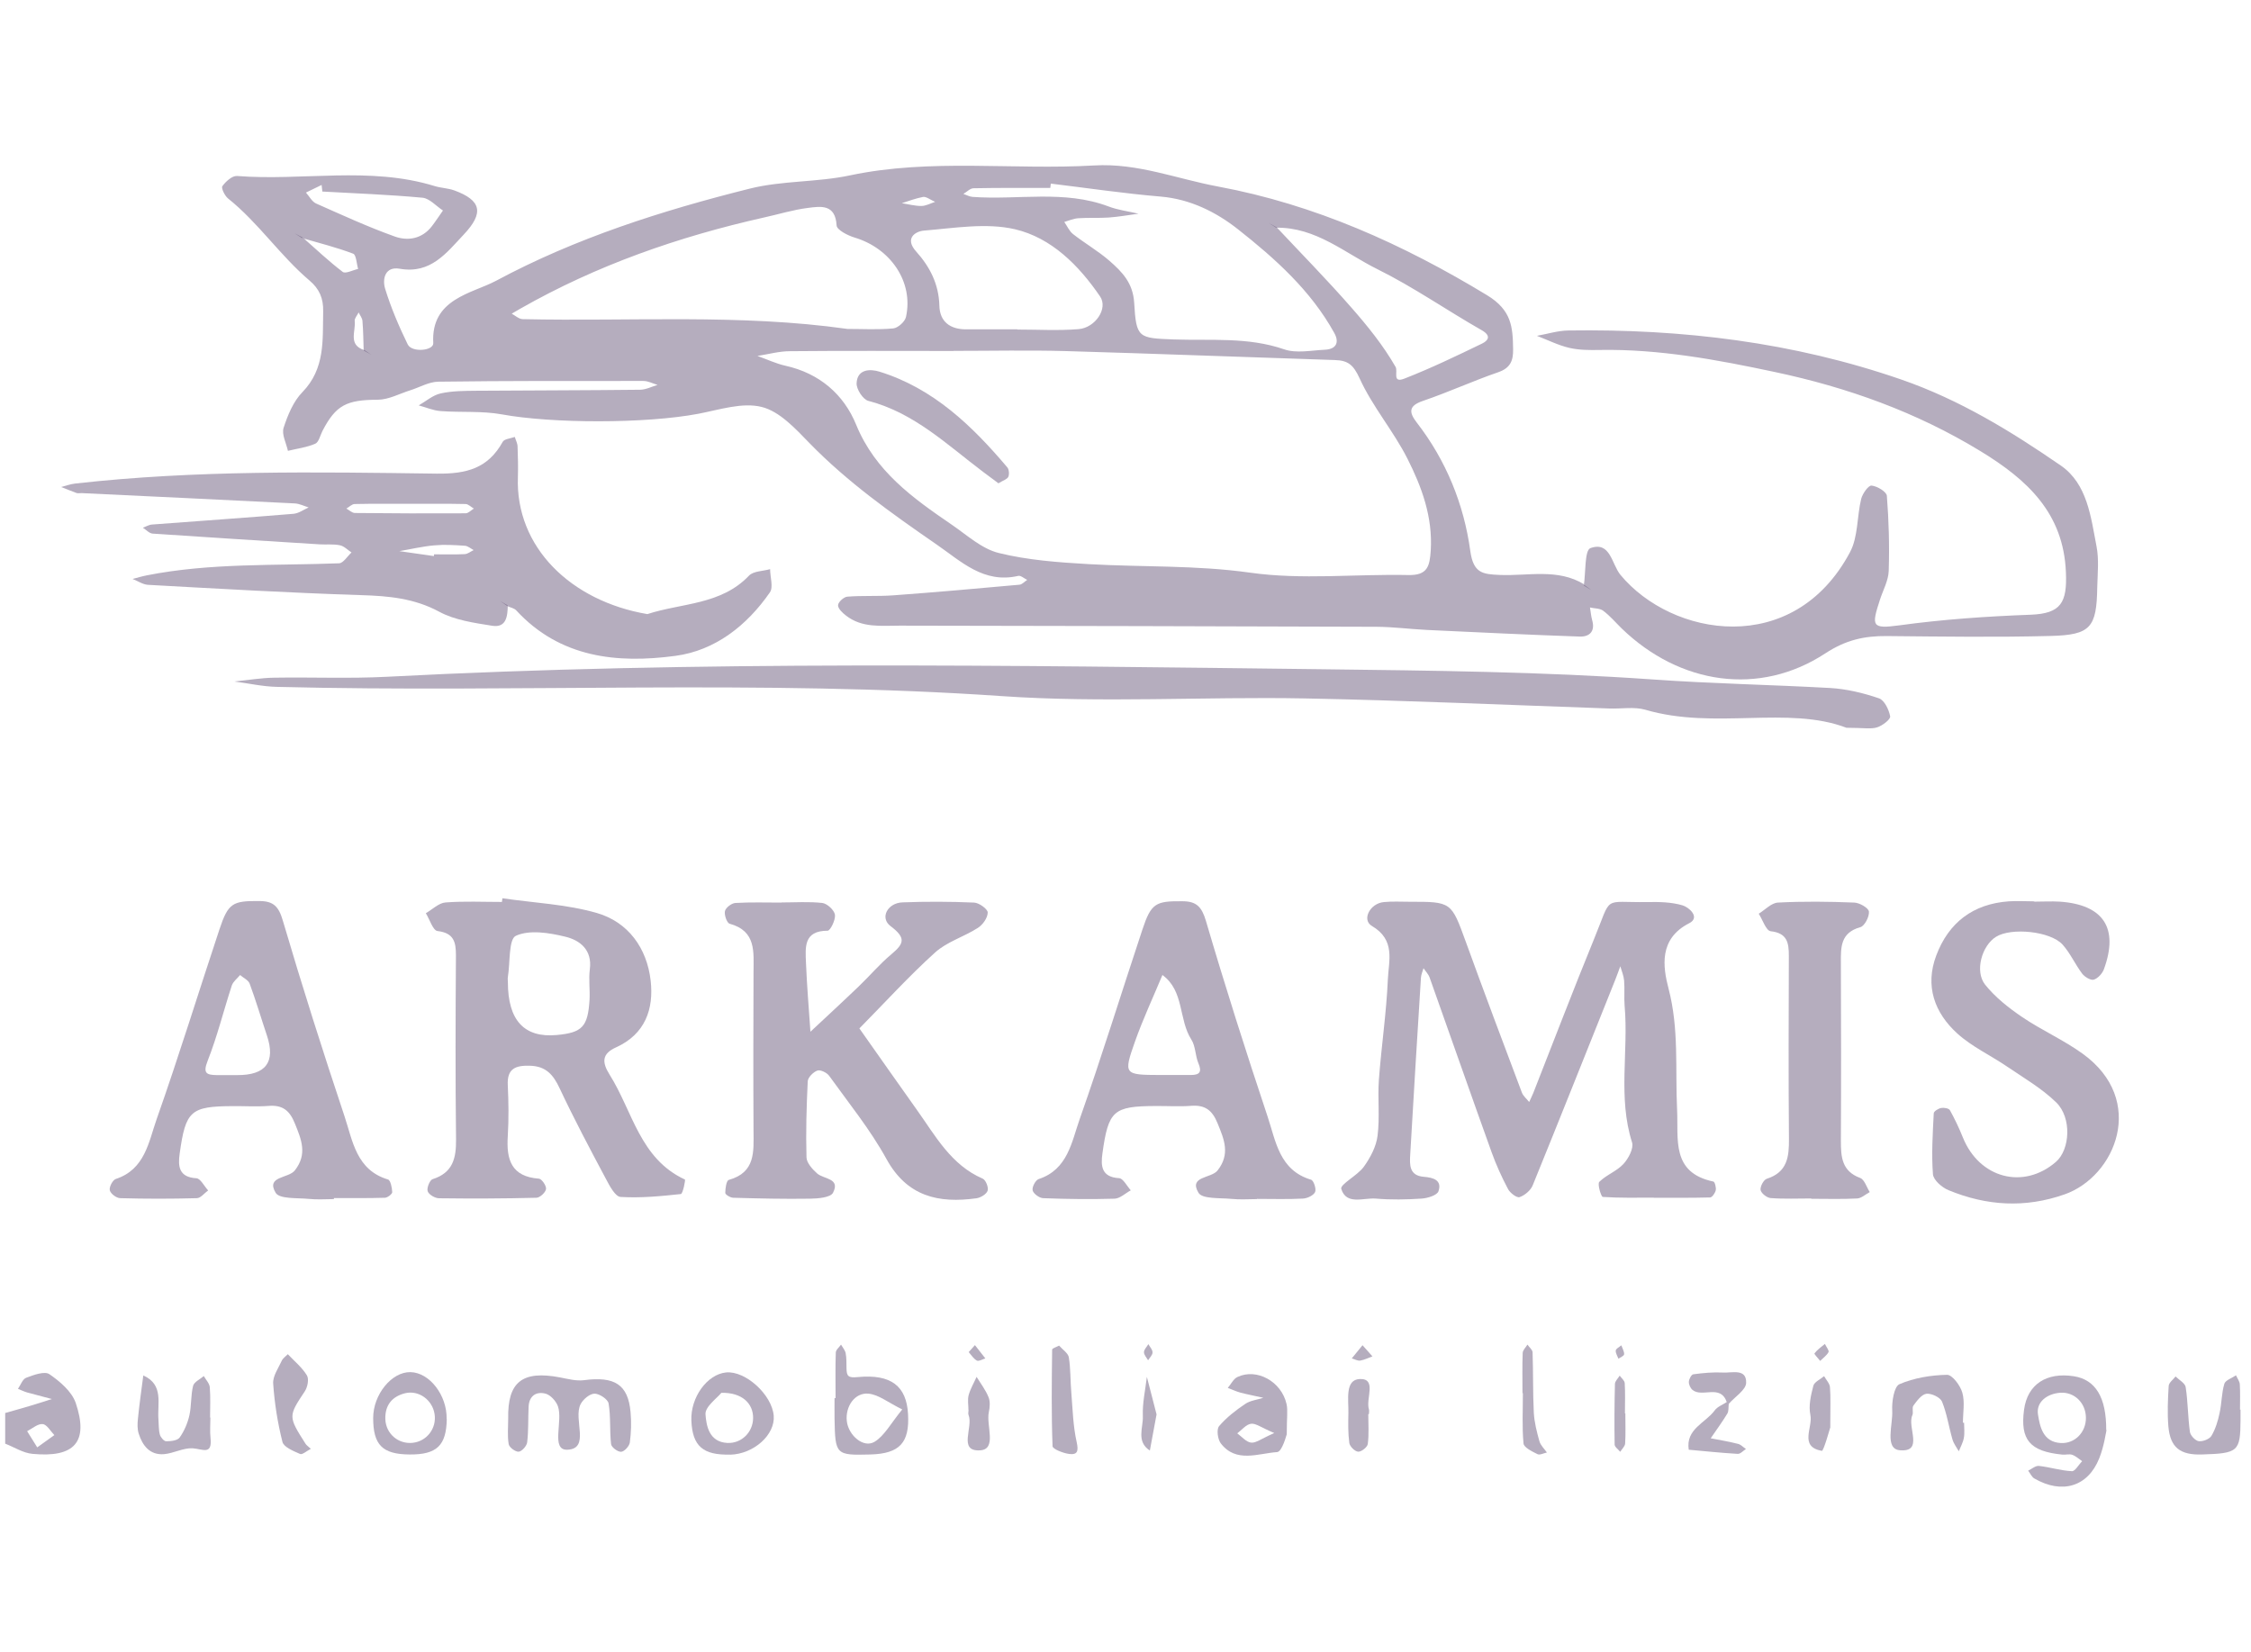 <svg width="109" height="80" viewBox="0 0 109 80" fill="none" xmlns="http://www.w3.org/2000/svg">
<g clip-path="url(#clip0_14368_209107)">
<path d="M0.246 68.433C0.63 68.324 1.009 68.219 1.394 68.104C1.768 67.994 2.137 67.874 2.512 67.755C2.107 67.65 1.708 67.545 1.309 67.435C1.159 67.39 1.014 67.32 0.87 67.261C0.999 67.076 1.094 66.786 1.274 66.722C1.633 66.587 2.162 66.392 2.392 66.552C2.901 66.901 3.475 67.39 3.665 67.939C4.304 69.826 3.62 70.605 1.573 70.41C1.119 70.37 0.69 70.086 0.251 69.916C0.251 69.422 0.251 68.928 0.251 68.433H0.246ZM1.803 70.096C2.182 69.821 2.407 69.661 2.631 69.502C2.447 69.312 2.272 68.988 2.067 68.968C1.828 68.943 1.563 69.187 1.314 69.312C1.454 69.532 1.588 69.751 1.803 70.096Z" fill="#21093A" fill-opacity="0.33"/>
<path d="M76.693 28.358C76.788 27.729 76.728 26.651 77.012 26.546C77.986 26.197 78.035 27.32 78.47 27.844C80.95 30.839 86.84 31.882 89.581 26.746C89.98 26.002 89.915 25.019 90.124 24.16C90.189 23.906 90.474 23.502 90.624 23.517C90.898 23.541 91.352 23.816 91.367 24.011C91.462 25.219 91.497 26.436 91.457 27.649C91.442 28.119 91.183 28.578 91.033 29.042C90.614 30.33 90.629 30.465 91.971 30.285C94.088 29.995 96.194 29.851 98.325 29.771C99.808 29.716 100.102 29.177 100.037 27.704C99.918 24.854 98.18 23.237 95.894 21.845C92.79 19.953 89.451 18.76 85.942 18.016C83.152 17.422 80.341 16.898 77.466 16.948C76.977 16.958 76.468 16.958 75.994 16.848C75.455 16.723 74.946 16.464 74.422 16.264C74.931 16.174 75.44 16.01 75.954 16.005C81.455 15.925 86.83 16.569 92.066 18.381C94.891 19.359 97.382 20.886 99.793 22.548C101.076 23.437 101.245 25.034 101.52 26.461C101.645 27.1 101.57 27.779 101.555 28.438C101.525 30.39 101.24 30.749 99.304 30.799C96.658 30.869 94.008 30.829 91.362 30.804C90.274 30.794 89.376 30.994 88.388 31.642C85.208 33.729 81.345 33.16 78.53 30.439C78.235 30.15 77.966 29.831 77.636 29.581C77.472 29.456 77.207 29.471 76.992 29.421C77.027 29.626 77.042 29.836 77.097 30.035C77.252 30.574 76.972 30.844 76.498 30.829C74.037 30.744 71.577 30.624 69.116 30.509C68.297 30.47 67.479 30.36 66.655 30.355C58.959 30.325 51.267 30.315 43.57 30.3C42.667 30.3 41.743 30.42 40.965 29.811C40.795 29.681 40.576 29.476 40.581 29.311C40.586 29.162 40.855 28.912 41.025 28.897C41.764 28.837 42.512 28.887 43.256 28.832C45.292 28.683 47.324 28.503 49.36 28.318C49.495 28.308 49.615 28.163 49.74 28.084C49.595 28.014 49.43 27.864 49.31 27.889C47.633 28.278 46.545 27.19 45.342 26.362C43.181 24.869 41.045 23.357 39.198 21.46C38.519 20.761 37.751 19.923 36.882 19.708C35.949 19.474 34.84 19.843 33.822 20.038C31.247 20.527 26.715 20.512 24.294 20.067C23.331 19.893 22.317 19.983 21.334 19.908C20.98 19.883 20.63 19.728 20.276 19.633C20.625 19.434 20.955 19.139 21.334 19.054C21.888 18.93 22.472 18.93 23.046 18.924C25.691 18.905 28.342 18.905 30.987 18.875C31.272 18.875 31.556 18.725 31.841 18.64C31.611 18.575 31.387 18.45 31.157 18.45C27.848 18.45 24.538 18.44 21.229 18.485C20.775 18.49 20.326 18.755 19.872 18.9C19.347 19.064 18.823 19.354 18.299 19.359C16.792 19.364 16.268 19.608 15.614 20.871C15.504 21.086 15.439 21.415 15.264 21.49C14.85 21.67 14.386 21.725 13.942 21.834C13.862 21.46 13.632 21.041 13.732 20.721C13.932 20.108 14.201 19.444 14.641 18.994C15.754 17.851 15.619 16.469 15.649 15.086C15.664 14.447 15.464 13.988 14.985 13.584C13.557 12.371 12.509 10.784 11.042 9.611C10.882 9.481 10.702 9.107 10.767 9.017C10.927 8.792 11.242 8.508 11.471 8.523C14.661 8.772 17.9 8.043 21.049 9.012C21.359 9.107 21.698 9.112 21.998 9.221C23.306 9.701 23.45 10.305 22.457 11.358C21.619 12.246 20.86 13.279 19.357 13.015C18.649 12.89 18.504 13.504 18.649 13.983C18.933 14.906 19.317 15.805 19.742 16.678C19.941 17.088 21 16.988 20.98 16.619C20.855 14.462 22.861 14.218 24.019 13.599C27.878 11.527 32.065 10.195 36.318 9.132C37.885 8.742 39.572 8.832 41.16 8.493C45.083 7.664 49.046 8.243 52.984 8.013C55.085 7.889 56.982 8.662 58.974 9.032C63.67 9.905 67.928 11.822 72.001 14.293C73.204 15.021 73.254 15.845 73.269 16.913C73.279 17.457 73.144 17.821 72.55 18.026C71.322 18.45 70.139 18.994 68.906 19.414C68.203 19.653 68.218 19.963 68.602 20.462C70.029 22.304 70.888 24.425 71.197 26.691C71.347 27.769 71.806 27.809 72.62 27.844C73.998 27.904 75.43 27.51 76.723 28.308L77.072 28.558C76.947 28.483 76.823 28.408 76.698 28.333L76.693 28.358ZM17.635 16.948C17.75 17.028 17.865 17.103 17.98 17.183C17.855 17.113 17.735 17.043 17.61 16.973C17.596 16.499 17.59 16.02 17.551 15.545C17.541 15.401 17.431 15.271 17.366 15.131C17.301 15.271 17.161 15.416 17.176 15.545C17.236 16.04 16.842 16.693 17.63 16.953L17.635 16.948ZM14.636 11.527L14.271 11.293C14.401 11.363 14.531 11.432 14.661 11.502C15.3 12.066 15.923 12.655 16.597 13.169C16.732 13.269 17.086 13.08 17.341 13.025C17.266 12.77 17.251 12.341 17.101 12.286C16.298 11.982 15.464 11.772 14.636 11.532V11.527ZM61.804 11.033C61.679 10.953 61.559 10.879 61.434 10.799C61.564 10.868 61.694 10.938 61.824 11.013C63.027 12.296 64.259 13.549 65.417 14.872C66.216 15.78 66.985 16.733 67.579 17.771C67.704 17.991 67.399 18.575 68.008 18.335C69.286 17.836 70.528 17.238 71.766 16.639C72.051 16.499 72.236 16.269 71.746 15.99C70.054 15.026 68.447 13.903 66.705 13.04C65.128 12.261 63.72 10.998 61.799 11.028L61.804 11.033ZM46.176 16.998C43.535 16.998 40.895 16.983 38.255 17.008C37.73 17.008 37.201 17.158 36.677 17.238C37.127 17.397 37.566 17.607 38.03 17.712C39.677 18.076 40.86 19.099 41.459 20.572C42.382 22.823 44.199 24.12 46.076 25.403C46.815 25.907 47.533 26.576 48.362 26.781C49.77 27.13 51.247 27.235 52.705 27.32C55.315 27.47 57.916 27.365 60.536 27.734C63.041 28.089 65.642 27.794 68.198 27.849C69.131 27.869 69.231 27.42 69.281 26.651C69.38 25.039 68.847 23.586 68.153 22.214C67.474 20.871 66.456 19.688 65.837 18.326C65.537 17.672 65.283 17.457 64.639 17.437C60.296 17.297 55.959 17.128 51.616 17.003C49.804 16.953 47.988 16.993 46.171 16.993L46.176 16.998ZM41.03 15.93C41.773 15.93 42.517 15.975 43.251 15.905C43.48 15.885 43.82 15.58 43.87 15.351C44.244 13.664 43.136 12.027 41.374 11.502C41.045 11.403 40.521 11.133 40.511 10.918C40.451 9.875 39.747 9.99 39.118 10.07C38.399 10.16 37.701 10.379 36.992 10.534C32.854 11.463 28.886 12.845 25.192 14.951C25.052 15.031 24.918 15.111 24.778 15.191C24.953 15.286 25.127 15.451 25.307 15.456C30.548 15.575 35.809 15.191 41.035 15.93H41.03ZM50.883 8.892C50.873 8.962 50.868 9.032 50.858 9.102C49.62 9.102 48.382 9.092 47.144 9.117C46.979 9.117 46.815 9.296 46.65 9.391C46.8 9.441 46.944 9.526 47.099 9.536C49.295 9.696 51.532 9.186 53.683 10C54.142 10.175 54.646 10.235 55.13 10.349C54.651 10.414 54.177 10.499 53.698 10.534C53.204 10.569 52.705 10.534 52.215 10.569C51.986 10.584 51.761 10.684 51.536 10.749C51.676 10.948 51.776 11.193 51.961 11.338C52.535 11.787 53.179 12.156 53.728 12.635C54.337 13.169 54.866 13.704 54.921 14.672C55.02 16.374 55.125 16.374 56.832 16.439C58.624 16.504 60.421 16.309 62.183 16.918C62.772 17.123 63.491 16.968 64.15 16.938C64.699 16.913 64.868 16.589 64.609 16.124C63.476 14.073 61.749 12.526 59.952 11.108C58.894 10.274 57.651 9.646 56.208 9.521C54.426 9.371 52.655 9.107 50.883 8.892ZM49.266 15.96C50.254 15.96 51.242 16.02 52.225 15.94C53.039 15.875 53.668 14.936 53.269 14.357C52.245 12.855 50.913 11.517 49.151 11.103C47.758 10.779 46.211 11.048 44.738 11.168C44.329 11.203 43.785 11.542 44.364 12.181C45.028 12.92 45.462 13.764 45.487 14.807C45.507 15.585 46.016 15.955 46.795 15.95C47.618 15.95 48.442 15.95 49.261 15.95L49.266 15.96ZM15.609 9.276C15.599 9.171 15.584 9.062 15.574 8.957C15.319 9.082 15.07 9.206 14.815 9.326C14.975 9.506 15.105 9.765 15.305 9.855C16.567 10.414 17.825 10.993 19.123 11.457C19.757 11.682 20.441 11.567 20.91 10.958C21.099 10.714 21.269 10.449 21.449 10.195C21.119 9.98 20.805 9.611 20.46 9.576C18.848 9.426 17.226 9.366 15.604 9.276H15.609ZM44.703 9.536C44.304 9.616 43.99 9.74 43.67 9.84C43.985 9.89 44.299 9.975 44.609 9.975C44.833 9.975 45.058 9.85 45.282 9.775C45.068 9.686 44.843 9.511 44.703 9.536Z" fill="#21093A" fill-opacity="0.33"/>
<path d="M24.588 29.322C24.578 29.841 24.523 30.415 23.83 30.305C22.956 30.165 22.023 30.035 21.269 29.626C20.056 28.972 18.813 28.862 17.486 28.822C14.042 28.712 10.603 28.513 7.164 28.323C6.914 28.308 6.669 28.134 6.42 28.039C6.649 27.979 6.879 27.909 7.109 27.864C10.188 27.255 13.313 27.4 16.422 27.28C16.627 27.27 16.822 26.936 17.021 26.756C16.837 26.636 16.662 26.447 16.457 26.407C16.138 26.342 15.799 26.382 15.469 26.362C12.774 26.192 10.084 26.027 7.393 25.843C7.228 25.832 7.079 25.658 6.919 25.558C7.069 25.503 7.213 25.413 7.363 25.403C9.644 25.229 11.925 25.074 14.206 24.884C14.461 24.864 14.7 24.684 14.945 24.575C14.72 24.505 14.496 24.39 14.266 24.38C10.827 24.205 7.388 24.046 3.949 23.881C3.864 23.881 3.774 23.901 3.705 23.876C3.455 23.786 3.205 23.681 2.961 23.586C3.19 23.526 3.415 23.442 3.65 23.417C9.47 22.763 15.309 22.858 21.144 22.938C22.602 22.957 23.635 22.678 24.344 21.395C24.424 21.256 24.728 21.235 24.928 21.161C24.973 21.315 25.058 21.465 25.062 21.62C25.082 22.114 25.093 22.608 25.078 23.102C24.953 26.496 27.643 29.112 31.347 29.741C33.014 29.197 34.915 29.302 36.268 27.879C36.483 27.654 36.942 27.664 37.291 27.564C37.291 27.944 37.456 28.433 37.281 28.688C36.168 30.295 34.631 31.503 32.714 31.762C29.894 32.142 27.119 31.862 24.998 29.561C24.898 29.451 24.713 29.421 24.568 29.356C24.449 29.276 24.334 29.197 24.214 29.112C24.339 29.187 24.468 29.257 24.593 29.331L24.588 29.322ZM19.857 24.4C18.963 24.4 18.07 24.39 17.176 24.41C17.041 24.41 16.907 24.555 16.772 24.63C16.912 24.704 17.046 24.844 17.186 24.844C18.973 24.864 20.76 24.869 22.547 24.859C22.682 24.859 22.811 24.709 22.946 24.63C22.811 24.555 22.677 24.41 22.542 24.41C21.648 24.39 20.755 24.4 19.861 24.4H19.857ZM21.009 26.931C21.009 26.901 21.015 26.876 21.02 26.846C21.514 26.846 22.008 26.861 22.502 26.836C22.652 26.831 22.791 26.706 22.936 26.641C22.796 26.566 22.657 26.442 22.512 26.431C22.018 26.396 21.519 26.367 21.029 26.412C20.46 26.461 19.901 26.596 19.337 26.691C19.896 26.771 20.451 26.851 21.009 26.931Z" fill="#21093A" fill-opacity="0.33"/>
<path d="M80.082 58.002C79.258 58.002 78.43 58.022 77.611 57.967C77.531 57.962 77.342 57.338 77.442 57.238C77.781 56.899 78.285 56.724 78.609 56.374C78.854 56.11 79.119 55.611 79.029 55.326C78.335 53.145 78.864 50.914 78.669 48.718C78.635 48.309 78.679 47.894 78.644 47.485C78.624 47.25 78.525 47.026 78.46 46.796C78.375 47.021 78.3 47.245 78.21 47.465C76.882 50.779 75.565 54.098 74.217 57.408C74.117 57.652 73.838 57.887 73.583 57.977C73.448 58.022 73.124 57.777 73.024 57.587C72.72 57.013 72.45 56.419 72.231 55.81C71.217 52.99 70.229 50.16 69.226 47.34C69.166 47.175 69.031 47.041 68.931 46.891C68.886 47.046 68.817 47.195 68.806 47.35C68.627 50.205 68.452 53.06 68.287 55.915C68.257 56.409 68.233 56.938 68.951 56.993C69.391 57.028 69.84 57.148 69.655 57.692C69.59 57.887 69.131 58.027 68.847 58.047C68.108 58.096 67.354 58.111 66.615 58.047C66.021 58.002 65.193 58.376 64.948 57.577C64.883 57.358 65.737 56.928 66.041 56.504C66.356 56.065 66.64 55.531 66.705 55.007C66.82 54.113 66.705 53.195 66.77 52.292C66.89 50.669 67.134 49.057 67.204 47.43C67.244 46.532 67.589 45.523 66.431 44.844C65.927 44.55 66.336 43.746 67.015 43.687C67.424 43.647 67.838 43.672 68.252 43.672C70.289 43.672 70.274 43.672 70.983 45.623C71.866 48.059 72.78 50.485 73.693 52.91C73.758 53.085 73.928 53.215 74.047 53.37C74.112 53.225 74.187 53.08 74.247 52.931C75.225 50.445 76.179 47.944 77.192 45.468C78.08 43.312 77.561 43.721 79.778 43.687C80.347 43.676 80.936 43.687 81.475 43.846C81.784 43.936 82.348 44.43 81.799 44.71C80.317 45.463 80.521 46.821 80.796 47.879C81.31 49.836 81.115 51.788 81.21 53.744C81.28 55.167 80.91 56.789 82.967 57.223C83.037 57.238 83.107 57.508 83.082 57.642C83.052 57.777 82.907 57.992 82.807 57.992C81.899 58.017 80.99 58.007 80.082 58.007C80.082 58.007 80.082 58.002 80.082 57.997V58.002Z" fill="#21093A" fill-opacity="0.33"/>
<path d="M89.426 35.251C86.576 34.158 83.032 35.361 79.673 34.373C79.139 34.218 78.52 34.333 77.946 34.313C73.014 34.143 68.088 33.919 63.156 33.824C58.28 33.734 53.388 34.048 48.532 33.714C36.827 32.905 25.112 33.559 13.408 33.265C12.719 33.25 12.04 33.095 11.351 33.005C11.995 32.94 12.634 32.83 13.278 32.82C15.095 32.79 16.917 32.87 18.733 32.776C33.817 31.987 48.916 32.231 64.005 32.411C69.336 32.476 74.701 32.531 80.022 32.905C82.887 33.11 85.752 33.16 88.612 33.319C89.411 33.364 90.224 33.559 90.983 33.819C91.248 33.908 91.467 34.368 91.527 34.692C91.552 34.837 91.153 35.146 90.893 35.226C90.594 35.321 90.239 35.246 89.416 35.246L89.426 35.251Z" fill="#21093A" fill-opacity="0.33"/>
<path d="M24.324 43.502C25.851 43.727 27.428 43.791 28.901 44.216C30.423 44.655 31.327 45.923 31.506 47.485C31.666 48.858 31.247 50.085 29.829 50.724C29.155 51.029 29.13 51.428 29.52 52.047C30.633 53.809 30.977 56.11 33.163 57.123C33.203 57.143 33.064 57.817 32.969 57.827C32.001 57.932 31.017 58.027 30.049 57.967C29.789 57.952 29.515 57.423 29.335 57.083C28.566 55.641 27.798 54.193 27.104 52.716C26.794 52.052 26.44 51.633 25.657 51.613C24.963 51.593 24.548 51.752 24.588 52.551C24.628 53.375 24.638 54.203 24.588 55.027C24.514 56.16 24.758 56.983 26.096 57.083C26.235 57.093 26.465 57.433 26.44 57.587C26.415 57.752 26.146 58.002 25.976 58.007C24.404 58.047 22.836 58.052 21.264 58.032C21.069 58.032 20.765 57.857 20.71 57.692C20.655 57.538 20.81 57.153 20.945 57.108C21.928 56.799 22.093 56.095 22.083 55.182C22.048 52.212 22.058 49.242 22.078 46.272C22.078 45.618 21.978 45.184 21.184 45.089C20.965 45.064 20.805 44.525 20.62 44.226C20.935 44.046 21.244 43.731 21.574 43.706C22.477 43.637 23.39 43.681 24.304 43.681C24.314 43.622 24.324 43.557 24.329 43.497L24.324 43.502ZM24.593 47.56C24.593 49.417 25.384 50.272 26.964 50.125C28.192 50.011 28.467 49.726 28.547 48.423C28.576 47.934 28.497 47.43 28.561 46.946C28.686 46.002 28.082 45.533 27.373 45.364C26.595 45.174 25.646 45.019 24.983 45.319C24.623 45.478 24.708 46.616 24.593 47.315C24.578 47.395 24.593 47.48 24.593 47.56Z" fill="#21093A" fill-opacity="0.33"/>
<path d="M37.84 43.706C38.499 43.706 39.168 43.657 39.822 43.731C40.056 43.761 40.396 44.076 40.431 44.3C40.466 44.55 40.206 45.074 40.076 45.074C38.904 45.074 38.998 45.883 39.028 46.631C39.073 47.745 39.168 48.858 39.243 49.966C40.022 49.237 40.81 48.513 41.579 47.774C42.118 47.26 42.597 46.686 43.166 46.212C43.785 45.693 43.88 45.423 43.121 44.849C42.592 44.45 42.981 43.727 43.7 43.702C44.853 43.657 46.016 43.662 47.169 43.712C47.409 43.721 47.828 44.026 47.828 44.191C47.828 44.45 47.588 44.79 47.349 44.939C46.68 45.369 45.856 45.608 45.282 46.127C44 47.285 42.832 48.573 41.614 49.806C42.542 51.124 43.471 52.446 44.404 53.759C45.302 55.017 46.051 56.419 47.588 57.083C47.733 57.148 47.878 57.508 47.823 57.667C47.768 57.832 47.489 58.002 47.284 58.032C45.447 58.286 43.925 57.952 42.922 56.125C42.143 54.707 41.1 53.425 40.151 52.102C40.041 51.947 39.727 51.797 39.582 51.847C39.383 51.917 39.123 52.177 39.113 52.366C39.053 53.594 39.018 54.827 39.053 56.055C39.063 56.325 39.343 56.629 39.572 56.834C39.897 57.113 40.705 57.058 40.336 57.767C40.216 57.997 39.607 58.047 39.223 58.052C37.985 58.072 36.747 58.042 35.509 58.007C35.37 58.007 35.12 57.857 35.12 57.772C35.12 57.552 35.175 57.173 35.29 57.143C36.593 56.779 36.493 55.77 36.488 54.762C36.473 52.207 36.478 49.656 36.488 47.101C36.488 46.117 36.637 45.094 35.33 44.735C35.2 44.7 35.06 44.305 35.105 44.121C35.145 43.956 35.425 43.741 35.609 43.731C36.348 43.687 37.097 43.712 37.84 43.712C37.84 43.712 37.84 43.706 37.84 43.702V43.706Z" fill="#21093A" fill-opacity="0.33"/>
<path d="M16.183 58.072C15.769 58.072 15.354 58.106 14.945 58.062C14.391 58.007 13.533 58.077 13.348 57.767C12.864 56.953 13.967 57.078 14.276 56.684C14.895 55.895 14.596 55.191 14.276 54.403C14.022 53.774 13.677 53.505 13.003 53.559C12.429 53.604 11.851 53.564 11.271 53.569C9.23 53.579 8.99 53.789 8.701 55.865C8.616 56.474 8.651 57.013 9.51 57.063C9.709 57.073 9.889 57.448 10.079 57.652C9.899 57.782 9.719 58.022 9.534 58.027C8.302 58.062 7.064 58.062 5.826 58.027C5.641 58.027 5.357 57.812 5.317 57.647C5.277 57.487 5.457 57.148 5.606 57.098C7.024 56.634 7.199 55.296 7.588 54.193C8.661 51.154 9.609 48.064 10.628 45.004C11.052 43.726 11.271 43.627 12.554 43.637C13.243 43.637 13.498 43.901 13.697 44.59C14.631 47.764 15.634 50.919 16.682 54.059C17.081 55.251 17.246 56.659 18.788 57.123C18.913 57.158 18.983 57.523 18.993 57.737C18.993 57.827 18.768 58.002 18.639 58.007C17.815 58.032 16.991 58.022 16.168 58.022C16.168 58.042 16.168 58.057 16.168 58.077L16.183 58.072ZM11.476 52.067C12.874 52.077 13.356 51.436 12.924 50.145C12.644 49.312 12.395 48.463 12.09 47.64C12.025 47.465 11.786 47.36 11.626 47.22C11.491 47.385 11.291 47.535 11.226 47.724C10.827 48.942 10.523 50.19 10.054 51.378C9.814 51.987 10.004 52.057 10.493 52.067C10.822 52.067 11.147 52.067 11.476 52.067Z" fill="#21093A" fill-opacity="0.33"/>
<path d="M60.87 58.072C60.456 58.072 60.042 58.106 59.633 58.062C59.078 58.007 58.22 58.077 58.035 57.767C57.546 56.953 58.654 57.078 58.959 56.684C59.578 55.895 59.283 55.191 58.959 54.403C58.704 53.774 58.36 53.505 57.686 53.554C57.112 53.599 56.533 53.559 55.954 53.564C53.912 53.574 53.673 53.779 53.383 55.86C53.298 56.464 53.333 57.008 54.187 57.058C54.387 57.068 54.566 57.438 54.756 57.647C54.496 57.787 54.237 58.042 53.972 58.052C52.819 58.087 51.666 58.072 50.513 58.027C50.329 58.022 50.044 57.812 50.004 57.652C49.964 57.492 50.144 57.153 50.294 57.103C51.706 56.639 51.891 55.306 52.28 54.203C53.353 51.163 54.302 48.074 55.32 45.014C55.744 43.736 55.964 43.637 57.247 43.647C57.935 43.647 58.19 43.911 58.395 44.6C59.328 47.774 60.331 50.929 61.379 54.069C61.779 55.261 61.944 56.674 63.486 57.133C63.611 57.168 63.75 57.587 63.68 57.732C63.601 57.897 63.301 58.037 63.092 58.047C62.353 58.087 61.609 58.062 60.865 58.062C60.865 58.066 60.865 58.077 60.865 58.081L60.87 58.072ZM56.188 52.062C56.678 52.062 57.172 52.062 57.661 52.062C58.09 52.062 58.21 51.917 58.03 51.493C57.876 51.129 57.895 50.669 57.691 50.35C57.062 49.372 57.351 47.989 56.288 47.22C55.839 48.298 55.34 49.362 54.951 50.465C54.397 52.042 54.431 52.057 56.188 52.062Z" fill="#21093A" fill-opacity="0.33"/>
<path d="M98.51 43.667C98.924 43.667 99.338 43.642 99.748 43.667C101.859 43.816 102.603 44.949 101.879 46.936C101.804 47.145 101.585 47.385 101.385 47.445C101.24 47.49 100.946 47.31 100.826 47.156C100.487 46.706 100.252 46.167 99.878 45.748C99.289 45.094 97.387 44.909 96.653 45.369C95.969 45.793 95.61 47.036 96.124 47.685C96.613 48.298 97.267 48.813 97.921 49.257C98.864 49.896 99.927 50.365 100.846 51.029C103.97 53.28 102.443 56.973 99.977 57.842C98.066 58.516 96.199 58.401 94.357 57.642C94.038 57.513 93.623 57.153 93.599 56.869C93.524 55.89 93.588 54.902 93.638 53.919C93.638 53.819 93.863 53.684 93.998 53.659C94.133 53.634 94.372 53.674 94.422 53.769C94.657 54.193 94.866 54.633 95.046 55.082C95.84 57.058 97.971 57.632 99.548 56.275C100.242 55.681 100.332 54.128 99.563 53.385C98.869 52.711 98.011 52.212 97.202 51.663C96.399 51.114 95.485 50.694 94.776 50.05C93.673 49.047 93.204 47.749 93.758 46.277C94.357 44.68 95.54 43.776 97.267 43.652C97.676 43.622 98.091 43.652 98.505 43.652V43.667H98.51Z" fill="#21093A" fill-opacity="0.33"/>
<path d="M87.709 58.042C87.05 58.042 86.391 58.072 85.737 58.022C85.557 58.007 85.283 57.792 85.253 57.632C85.223 57.473 85.398 57.138 85.552 57.088C86.556 56.769 86.636 56.015 86.626 55.137C86.601 52.187 86.611 49.232 86.621 46.282C86.621 45.653 86.541 45.189 85.742 45.099C85.517 45.074 85.353 44.545 85.163 44.251C85.473 44.061 85.772 43.731 86.091 43.712C87.324 43.647 88.557 43.662 89.79 43.712C90.045 43.721 90.479 43.971 90.499 44.146C90.524 44.395 90.289 44.849 90.08 44.904C89.111 45.174 89.136 45.888 89.141 46.646C89.151 49.516 89.156 52.386 89.141 55.256C89.141 56.035 89.186 56.719 90.075 57.048C90.284 57.128 90.389 57.498 90.539 57.732C90.334 57.842 90.139 58.027 89.93 58.042C89.191 58.081 88.452 58.057 87.709 58.057C87.709 58.057 87.709 58.052 87.709 58.047V58.042Z" fill="#21093A" fill-opacity="0.33"/>
<path d="M24.608 68.708C24.573 66.921 25.292 66.362 27.114 66.707C27.498 66.781 27.903 66.891 28.282 66.841C29.759 66.647 30.413 67.051 30.533 68.384C30.578 68.873 30.563 69.377 30.498 69.861C30.473 70.036 30.233 70.3 30.079 70.31C29.914 70.32 29.605 70.091 29.59 69.936C29.515 69.282 29.58 68.613 29.47 67.969C29.435 67.765 29.021 67.49 28.786 67.495C28.551 67.5 28.232 67.77 28.112 68.009C27.748 68.733 28.596 70.165 27.473 70.21C26.655 70.24 27.274 68.818 27.014 68.099C26.924 67.855 26.66 67.56 26.42 67.495C25.966 67.375 25.622 67.6 25.597 68.124C25.567 68.698 25.597 69.282 25.527 69.851C25.507 70.026 25.272 70.29 25.117 70.305C24.963 70.32 24.658 70.096 24.633 69.941C24.563 69.542 24.608 69.122 24.608 68.708Z" fill="#21093A" fill-opacity="0.33"/>
<path d="M102.004 69.257C101.969 69.402 101.884 70.046 101.65 70.63C101.1 72.002 99.848 72.377 98.51 71.603C98.38 71.528 98.31 71.353 98.21 71.224C98.385 71.139 98.57 70.974 98.735 70.994C99.269 71.054 99.793 71.224 100.327 71.249C100.482 71.259 100.656 70.934 100.821 70.764C100.661 70.655 100.516 70.515 100.342 70.455C100.197 70.405 100.017 70.465 99.853 70.445C98.29 70.29 97.816 69.726 98.011 68.269C98.175 67.051 99.084 66.442 100.427 66.652C101.478 66.818 101.999 67.686 101.989 69.257H102.004ZM101.006 68.658C101.001 67.949 100.452 67.405 99.768 67.45C99.119 67.495 98.59 67.904 98.685 68.503C98.775 69.058 98.909 69.841 99.793 69.886C100.467 69.921 101.016 69.367 101.006 68.658Z" fill="#21093A" fill-opacity="0.33"/>
<path d="M62.308 69.462C62.293 69.492 62.088 70.31 61.839 70.325C60.925 70.385 59.857 70.869 59.113 69.901C58.964 69.701 58.899 69.222 59.033 69.067C59.388 68.648 59.842 68.299 60.301 67.989C60.546 67.825 60.88 67.79 61.175 67.695C60.805 67.61 60.431 67.54 60.067 67.445C59.857 67.39 59.657 67.29 59.453 67.216C59.608 67.036 59.727 66.776 59.922 66.687C60.855 66.247 62.048 66.901 62.298 67.994C62.368 68.304 62.308 68.638 62.308 69.472V69.462ZM61.704 69.402C61.065 69.132 60.8 68.918 60.576 68.953C60.336 68.988 60.132 69.252 59.912 69.417C60.132 69.577 60.341 69.836 60.581 69.866C60.81 69.896 61.065 69.681 61.704 69.402Z" fill="#21093A" fill-opacity="0.33"/>
<path d="M40.461 67.71C40.461 66.976 40.446 66.242 40.471 65.509C40.471 65.374 40.636 65.249 40.725 65.119C40.805 65.259 40.92 65.389 40.95 65.534C40.995 65.773 40.985 66.023 40.99 66.267C41 66.632 41.055 66.742 41.534 66.692C43.156 66.537 43.895 67.131 43.97 68.484C44.05 69.876 43.56 70.4 42.148 70.44C40.466 70.485 40.441 70.46 40.411 68.688C40.406 68.364 40.411 68.034 40.411 67.71C40.426 67.71 40.441 67.71 40.456 67.71H40.461ZM43.69 68.259C42.991 67.914 42.547 67.545 42.063 67.495C41.394 67.425 40.925 68.119 41.005 68.823C41.085 69.522 41.818 70.146 42.347 69.826C42.832 69.532 43.131 68.938 43.69 68.259Z" fill="#21093A" fill-opacity="0.33"/>
<path d="M108.493 68.274C108.493 68.439 108.493 68.603 108.493 68.763C108.483 70.3 108.388 70.385 106.626 70.44C105.568 70.475 105.089 70.101 104.999 69.082C104.944 68.433 104.974 67.775 105.014 67.121C105.024 66.961 105.228 66.816 105.348 66.662C105.518 66.831 105.807 66.986 105.837 67.176C105.947 67.894 105.942 68.628 106.042 69.347C106.067 69.522 106.306 69.776 106.471 69.796C106.666 69.821 106.99 69.696 107.085 69.537C107.28 69.207 107.4 68.818 107.479 68.433C107.584 67.964 107.574 67.47 107.709 67.016C107.764 66.841 108.078 66.742 108.273 66.607C108.338 66.751 108.448 66.896 108.458 67.041C108.483 67.45 108.468 67.859 108.468 68.269C108.473 68.269 108.483 68.269 108.488 68.269L108.493 68.274Z" fill="#21093A" fill-opacity="0.33"/>
<path d="M35.355 70.445C34.037 70.48 33.528 70.031 33.478 68.798C33.433 67.675 34.242 66.557 35.16 66.467C36.098 66.377 37.381 67.545 37.466 68.563C37.541 69.487 36.498 70.42 35.36 70.45L35.355 70.445ZM34.93 67.455C34.736 67.7 34.137 68.124 34.162 68.493C34.202 69.032 34.326 69.836 35.22 69.881C35.899 69.916 36.463 69.367 36.468 68.673C36.473 67.969 35.929 67.43 34.93 67.455Z" fill="#21093A" fill-opacity="0.33"/>
<path d="M10.188 68.648C10.188 68.978 10.158 69.307 10.193 69.632C10.288 70.49 9.814 70.175 9.335 70.141C8.881 70.111 8.411 70.385 7.937 70.425C7.258 70.475 6.904 70.016 6.719 69.437C6.644 69.212 6.654 68.948 6.679 68.708C6.749 68.009 6.849 67.311 6.939 66.612C7.947 67.066 7.608 67.979 7.673 68.753C7.693 68.998 7.678 69.252 7.743 69.482C7.778 69.612 7.942 69.801 8.047 69.801C8.272 69.801 8.596 69.766 8.701 69.617C8.921 69.307 9.085 68.923 9.17 68.548C9.275 68.079 9.235 67.58 9.35 67.116C9.4 66.926 9.689 66.796 9.869 66.642C9.969 66.821 10.143 66.996 10.158 67.181C10.198 67.67 10.173 68.159 10.173 68.653C10.173 68.653 10.178 68.653 10.183 68.653L10.188 68.648Z" fill="#21093A" fill-opacity="0.33"/>
<path d="M95.106 68.903C95.106 69.147 95.141 69.397 95.096 69.636C95.056 69.861 94.936 70.071 94.851 70.285C94.746 70.101 94.607 69.921 94.547 69.721C94.367 69.107 94.277 68.463 94.038 67.879C93.953 67.675 93.524 67.47 93.284 67.5C93.049 67.53 92.825 67.84 92.655 68.069C92.57 68.179 92.665 68.404 92.6 68.543C92.341 69.122 93.169 70.335 91.996 70.235C91.243 70.171 91.667 68.988 91.627 68.314C91.602 67.879 91.717 67.151 91.976 67.036C92.685 66.731 93.504 66.597 94.282 66.582C94.532 66.577 94.926 67.101 95.021 67.445C95.151 67.9 95.051 68.414 95.051 68.903C95.066 68.903 95.081 68.903 95.096 68.903H95.106Z" fill="#21093A" fill-opacity="0.33"/>
<path d="M21.634 68.723C21.613 70.011 21.149 70.45 19.832 70.44C18.519 70.43 18.07 69.981 18.07 68.673C18.07 67.535 18.968 66.432 19.877 66.452C20.8 66.472 21.648 67.57 21.628 68.718L21.634 68.723ZM19.976 69.876C20.665 69.806 21.149 69.177 21.044 68.488C20.94 67.795 20.276 67.311 19.612 67.475C18.978 67.635 18.639 68.059 18.659 68.728C18.684 69.432 19.282 69.946 19.976 69.876Z" fill="#21093A" fill-opacity="0.33"/>
<path d="M51.287 65.169C51.457 65.364 51.721 65.534 51.756 65.733C51.846 66.292 51.826 66.871 51.876 67.44C51.941 68.244 51.961 69.062 52.136 69.841C52.23 70.275 52.18 70.465 51.776 70.415C51.487 70.38 50.977 70.18 50.968 70.041C50.908 68.484 50.928 66.921 50.948 65.359C50.948 65.299 51.152 65.239 51.292 65.164L51.287 65.169Z" fill="#21093A" fill-opacity="0.33"/>
<path d="M15.055 70.165C14.85 70.27 14.636 70.465 14.531 70.415C14.211 70.275 13.742 70.086 13.677 69.831C13.443 68.908 13.293 67.954 13.228 67.006C13.203 66.647 13.478 66.262 13.642 65.903C13.697 65.778 13.837 65.688 13.937 65.584C14.251 65.918 14.626 66.222 14.86 66.607C14.97 66.781 14.895 67.176 14.76 67.38C13.962 68.583 13.947 68.593 14.795 69.921C14.835 69.986 14.91 70.036 15.055 70.171V70.165Z" fill="#21093A" fill-opacity="0.33"/>
<path d="M46.895 68.289C46.895 68.044 46.845 67.79 46.905 67.565C46.989 67.261 47.159 66.976 47.289 66.682C47.489 67.006 47.728 67.316 47.868 67.665C47.953 67.874 47.933 68.154 47.883 68.384C47.743 69.032 48.292 70.195 47.454 70.24C46.376 70.3 47.139 69.112 46.9 68.528C46.87 68.459 46.9 68.369 46.9 68.289H46.895Z" fill="#21093A" fill-opacity="0.33"/>
<path d="M66.256 68.484C66.256 68.968 66.296 69.457 66.231 69.936C66.211 70.086 65.921 70.315 65.767 70.305C65.607 70.295 65.362 70.051 65.338 69.886C65.273 69.407 65.283 68.918 65.293 68.433C65.308 67.805 65.113 66.811 65.847 66.786C66.685 66.757 66.126 67.74 66.286 68.249C66.311 68.324 66.286 68.409 66.286 68.488C66.276 68.488 66.261 68.488 66.251 68.488L66.256 68.484Z" fill="#21093A" fill-opacity="0.33"/>
<path d="M88.622 69.147C88.592 69.237 88.303 70.28 88.218 70.265C87.1 70.061 87.794 69.132 87.664 68.523C87.569 68.079 87.689 67.57 87.808 67.111C87.858 66.926 88.148 66.801 88.328 66.647C88.427 66.826 88.597 66.996 88.612 67.181C88.652 67.665 88.627 68.149 88.627 69.147H88.622Z" fill="#21093A" fill-opacity="0.33"/>
<path d="M73.723 67.475C73.723 66.826 73.708 66.172 73.733 65.524C73.738 65.384 73.883 65.254 73.963 65.119C74.047 65.244 74.207 65.364 74.212 65.494C74.247 66.467 74.222 67.445 74.272 68.419C74.297 68.883 74.417 69.347 74.542 69.796C74.597 69.996 74.781 70.165 74.906 70.345C74.751 70.375 74.561 70.48 74.452 70.425C74.192 70.295 73.793 70.106 73.773 69.906C73.698 69.102 73.743 68.284 73.743 67.47C73.743 67.47 73.733 67.47 73.728 67.47L73.723 67.475Z" fill="#21093A" fill-opacity="0.33"/>
<path d="M83.616 67.904C83.306 67.016 82.438 67.7 81.959 67.316C81.854 67.231 81.774 67.051 81.779 66.921C81.784 66.791 81.904 66.567 81.994 66.557C82.473 66.492 82.957 66.447 83.436 66.472C83.87 66.497 84.574 66.262 84.554 66.971C84.544 67.316 84.005 67.65 83.711 67.989L83.616 67.904Z" fill="#21093A" fill-opacity="0.33"/>
<path d="M83.711 67.989C83.691 68.149 83.716 68.339 83.641 68.463C83.391 68.873 83.107 69.262 82.837 69.656C83.281 69.741 83.726 69.816 84.16 69.926C84.3 69.961 84.414 70.091 84.544 70.175C84.409 70.26 84.275 70.42 84.145 70.41C83.351 70.365 82.563 70.28 81.774 70.21C81.619 69.202 82.583 68.918 83.032 68.304C83.162 68.124 83.416 68.034 83.616 67.9L83.711 67.984V67.989Z" fill="#21093A" fill-opacity="0.33"/>
<path d="M56.004 68.498C55.879 69.162 55.779 69.706 55.679 70.25C55.005 69.811 55.365 69.137 55.34 68.578C55.315 67.949 55.46 67.316 55.535 66.682C55.699 67.311 55.859 67.939 56.004 68.498Z" fill="#21093A" fill-opacity="0.33"/>
<path d="M78.704 68.444C78.704 68.933 78.724 69.422 78.694 69.911C78.684 70.046 78.54 70.175 78.455 70.31C78.36 70.191 78.185 70.076 78.185 69.956C78.17 68.978 78.175 68.004 78.2 67.026C78.2 66.891 78.35 66.757 78.43 66.622C78.515 66.742 78.669 66.861 78.674 66.986C78.704 67.47 78.684 67.964 78.684 68.448C78.689 68.448 78.694 68.448 78.699 68.448L78.704 68.444Z" fill="#21093A" fill-opacity="0.33"/>
<path d="M66.461 65.688C66.276 65.753 66.076 65.858 65.867 65.893C65.737 65.913 65.592 65.823 65.457 65.788L65.977 65.149C66.061 65.244 66.141 65.334 66.461 65.693V65.688Z" fill="#21093A" fill-opacity="0.33"/>
<path d="M88.368 65.089C88.442 65.244 88.582 65.409 88.542 65.484C88.452 65.648 88.278 65.768 88.138 65.908C88.043 65.783 87.838 65.579 87.863 65.544C87.993 65.369 88.183 65.239 88.363 65.089H88.368Z" fill="#21093A" fill-opacity="0.33"/>
<path d="M46.905 65.484C47.044 65.329 47.129 65.239 47.209 65.144C47.379 65.359 47.544 65.573 47.713 65.788C47.573 65.828 47.394 65.943 47.304 65.893C47.139 65.803 47.029 65.618 46.905 65.479V65.484Z" fill="#21093A" fill-opacity="0.33"/>
<path d="M55.609 65.099C55.684 65.234 55.814 65.369 55.809 65.499C55.809 65.628 55.669 65.753 55.594 65.878C55.52 65.748 55.39 65.613 55.395 65.484C55.395 65.354 55.535 65.224 55.609 65.094V65.099Z" fill="#21093A" fill-opacity="0.33"/>
<path d="M78.51 65.154C78.565 65.309 78.654 65.454 78.644 65.588C78.639 65.668 78.465 65.733 78.37 65.803C78.32 65.668 78.225 65.529 78.24 65.404C78.25 65.314 78.41 65.239 78.51 65.154Z" fill="#21093A" fill-opacity="0.33"/>
<path d="M76.693 28.358C76.818 28.433 76.942 28.508 77.067 28.583L76.718 28.333L76.693 28.358Z" fill="#21093A" fill-opacity="0.33"/>
<path d="M17.61 16.973C17.735 17.043 17.855 17.113 17.98 17.183C17.865 17.103 17.75 17.028 17.635 16.948L17.61 16.973Z" fill="#21093A" fill-opacity="0.33"/>
<path d="M14.656 11.507C14.526 11.438 14.396 11.368 14.266 11.298L14.631 11.532L14.656 11.507Z" fill="#21093A" fill-opacity="0.33"/>
<path d="M61.824 11.013C61.694 10.943 61.564 10.873 61.434 10.799C61.559 10.879 61.679 10.953 61.804 11.033L61.824 11.013Z" fill="#21093A" fill-opacity="0.33"/>
<path d="M24.588 29.322C24.463 29.247 24.334 29.177 24.209 29.102C24.329 29.182 24.444 29.262 24.563 29.346L24.588 29.322Z" fill="#21093A" fill-opacity="0.33"/>
<path d="M48.342 23.402C48.123 23.237 47.873 23.052 47.618 22.863C45.866 21.545 44.274 19.993 42.048 19.414C41.788 19.349 41.464 18.845 41.479 18.56C41.509 17.876 42.128 17.856 42.592 18.001C45.197 18.81 47.069 20.617 48.776 22.633C48.861 22.733 48.881 22.968 48.826 23.092C48.771 23.212 48.577 23.262 48.347 23.407L48.342 23.402Z" fill="#21093A" fill-opacity="0.33"/>
</g>
<defs>
<clipPath id="clip0_14368_209107">
<rect width="108.247" height="80" fill="white" transform="translate(0.246)"/>
</clipPath>
</defs>
</svg>

